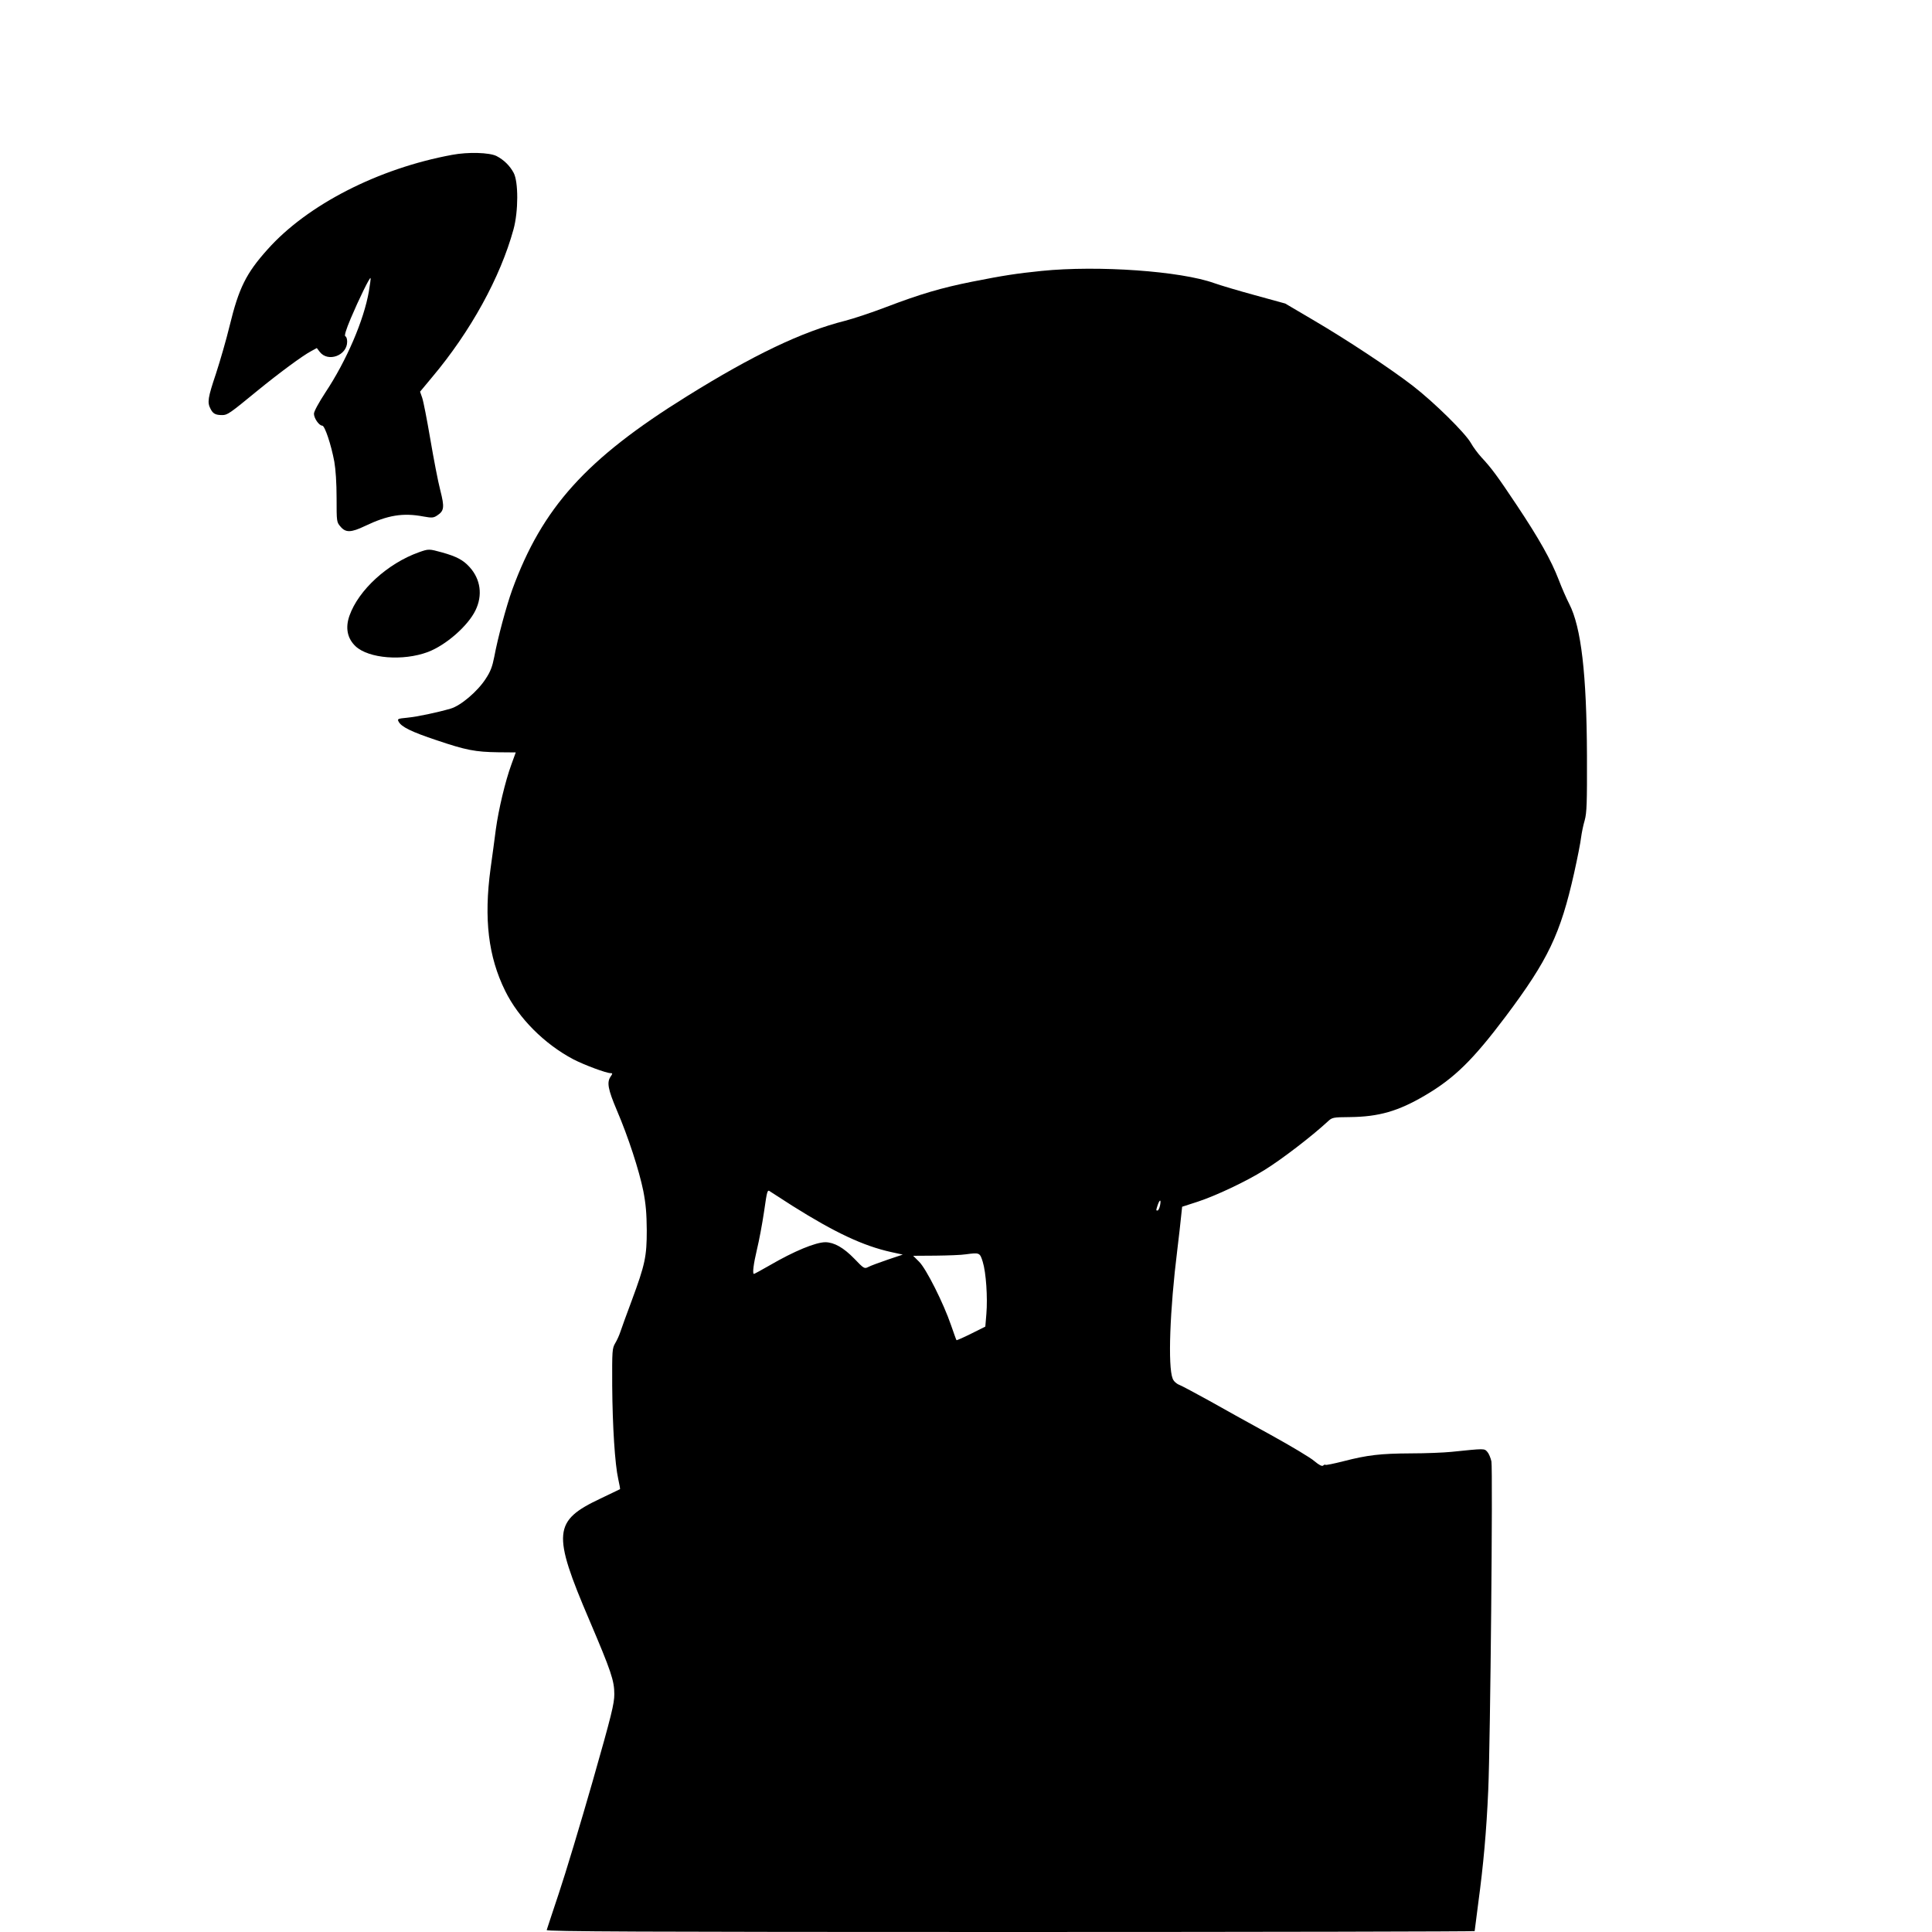  <svg version="1.0" xmlns="http://www.w3.org/2000/svg"
 width="1280pt" height="1280pt" viewBox="0 0 1280 1280"
 preserveAspectRatio="xMidYMid meet"><g transform="translate(0,1280) scale(0.1,-0.1)"
fill="#000000" stroke="none">
<path d="M2995 11774 c-489 -90 -959 -331 -1222 -626 -143 -159 -191 -257
-252 -508 -22 -91 -63 -232 -90 -315 -54 -161 -59 -191 -36 -234 16 -32 33
-41 77 -41 35 0 49 10 233 161 142 116 300 233 357 263 l37 20 20 -26 c55 -70
181 -23 181 68 0 18 -5 34 -12 36 -8 3 4 43 36 119 53 125 125 273 131 267 2
-2 -3 -41 -11 -88 -33 -191 -148 -459 -288 -670 -45 -69 -76 -126 -76 -141 0
-30 34 -79 55 -79 17 0 59 -126 80 -239 9 -52 15 -141 15 -241 0 -156 0 -159
26 -189 34 -41 70 -40 162 4 151 72 251 89 388 63 55 -10 66 -9 89 6 48 31 51
54 22 168 -15 57 -44 209 -66 338 -22 129 -46 253 -54 275 l-14 40 79 95 c256
304 453 663 540 980 33 120 33 316 1 375 -25 47 -65 86 -113 111 -47 24 -190
28 -295 8z"/>
<path d="M6900 11005 c-166 -17 -251 -30 -458 -71 -205 -41 -342 -81 -573
-169 -94 -36 -215 -76 -269 -90 -286 -72 -610 -227 -1050 -501 -666 -414 -958
-737 -1157 -1283 -39 -109 -95 -317 -118 -441 -13 -66 -25 -99 -57 -147 -53
-83 -166 -179 -233 -198 -90 -26 -218 -53 -287 -60 -63 -6 -67 -8 -57 -26 18
-35 86 -68 251 -123 195 -66 257 -78 409 -80 l116 -1 -29 -80 c-40 -109 -85
-298 -103 -430 -8 -60 -23 -177 -35 -260 -45 -334 -15 -583 97 -810 90 -182
259 -351 451 -453 74 -38 218 -92 249 -92 12 0 12 -3 -1 -22 -27 -38 -18 -85
40 -222 77 -180 148 -399 176 -536 17 -88 22 -149 23 -260 0 -175 -11 -227
-99 -465 -35 -93 -69 -188 -76 -209 -7 -22 -22 -55 -34 -75 -20 -34 -21 -48
-20 -281 2 -271 18 -521 40 -619 8 -35 13 -65 12 -67 -2 -1 -60 -29 -129 -62
-314 -148 -322 -227 -73 -809 143 -336 164 -398 164 -487 0 -63 -18 -137 -144
-579 -80 -279 -180 -611 -223 -739 -43 -128 -79 -239 -81 -245 -3 -10 617 -13
3072 -13 1692 0 3076 3 3076 6 0 3 11 87 24 187 34 253 54 472 66 747 14 314
31 2124 21 2178 -5 23 -17 52 -27 63 -21 23 -15 23 -239 0 -49 -5 -170 -10
-267 -10 -203 -1 -288 -11 -447 -52 -63 -16 -117 -27 -119 -24 -3 3 -10 1 -16
-5 -8 -6 -27 4 -57 29 -24 22 -155 100 -289 174 -135 74 -319 176 -409 227
-91 50 -180 98 -198 105 -20 8 -38 25 -44 42 -32 80 -19 452 31 853 10 85 22
184 25 220 l7 65 105 34 c121 40 320 134 440 209 115 71 314 224 419 321 30
28 34 29 147 30 192 2 321 39 499 144 194 114 317 235 533 522 282 376 363
546 454 951 22 99 43 205 46 235 4 30 14 81 24 114 14 51 16 115 15 430 -2
537 -38 849 -117 1003 -19 37 -51 110 -71 163 -49 127 -129 270 -277 492 -128
192 -166 244 -234 317 -23 25 -55 68 -70 95 -38 67 -243 269 -385 379 -148
114 -436 305 -665 439 l-180 106 -200 55 c-110 30 -231 66 -270 80 -222 80
-770 119 -1145 81z m-1650 -6194 c283 -178 469 -265 653 -306 l78 -17 -101
-34 c-55 -19 -113 -40 -127 -48 -26 -13 -29 -12 -93 55 -71 73 -133 108 -191
109 -65 0 -208 -59 -371 -154 -54 -31 -100 -56 -103 -56 -11 0 -3 65 20 162
14 57 35 169 47 250 21 146 22 148 42 133 12 -8 77 -50 146 -94z m2435 0 c-4
-17 -11 -31 -16 -31 -11 0 -11 0 2 39 14 39 23 34 14 -8z m-1174 -371 c22 -71
33 -236 24 -345 l-7 -84 -94 -47 c-52 -26 -96 -45 -97 -43 -2 2 -18 47 -36 99
-50 146 -164 373 -211 420 l-40 40 148 1 c81 1 172 4 202 9 90 12 92 11 111
-50z"/>
<path d="M2775 9141 c-207 -74 -400 -250 -460 -421 -28 -80 -14 -150 41 -202
87 -81 314 -99 478 -38 120 45 266 173 316 276 49 100 34 206 -38 286 -43 48
-87 71 -183 98 -87 24 -89 24 -154 1z"/>
</g>
</svg>
